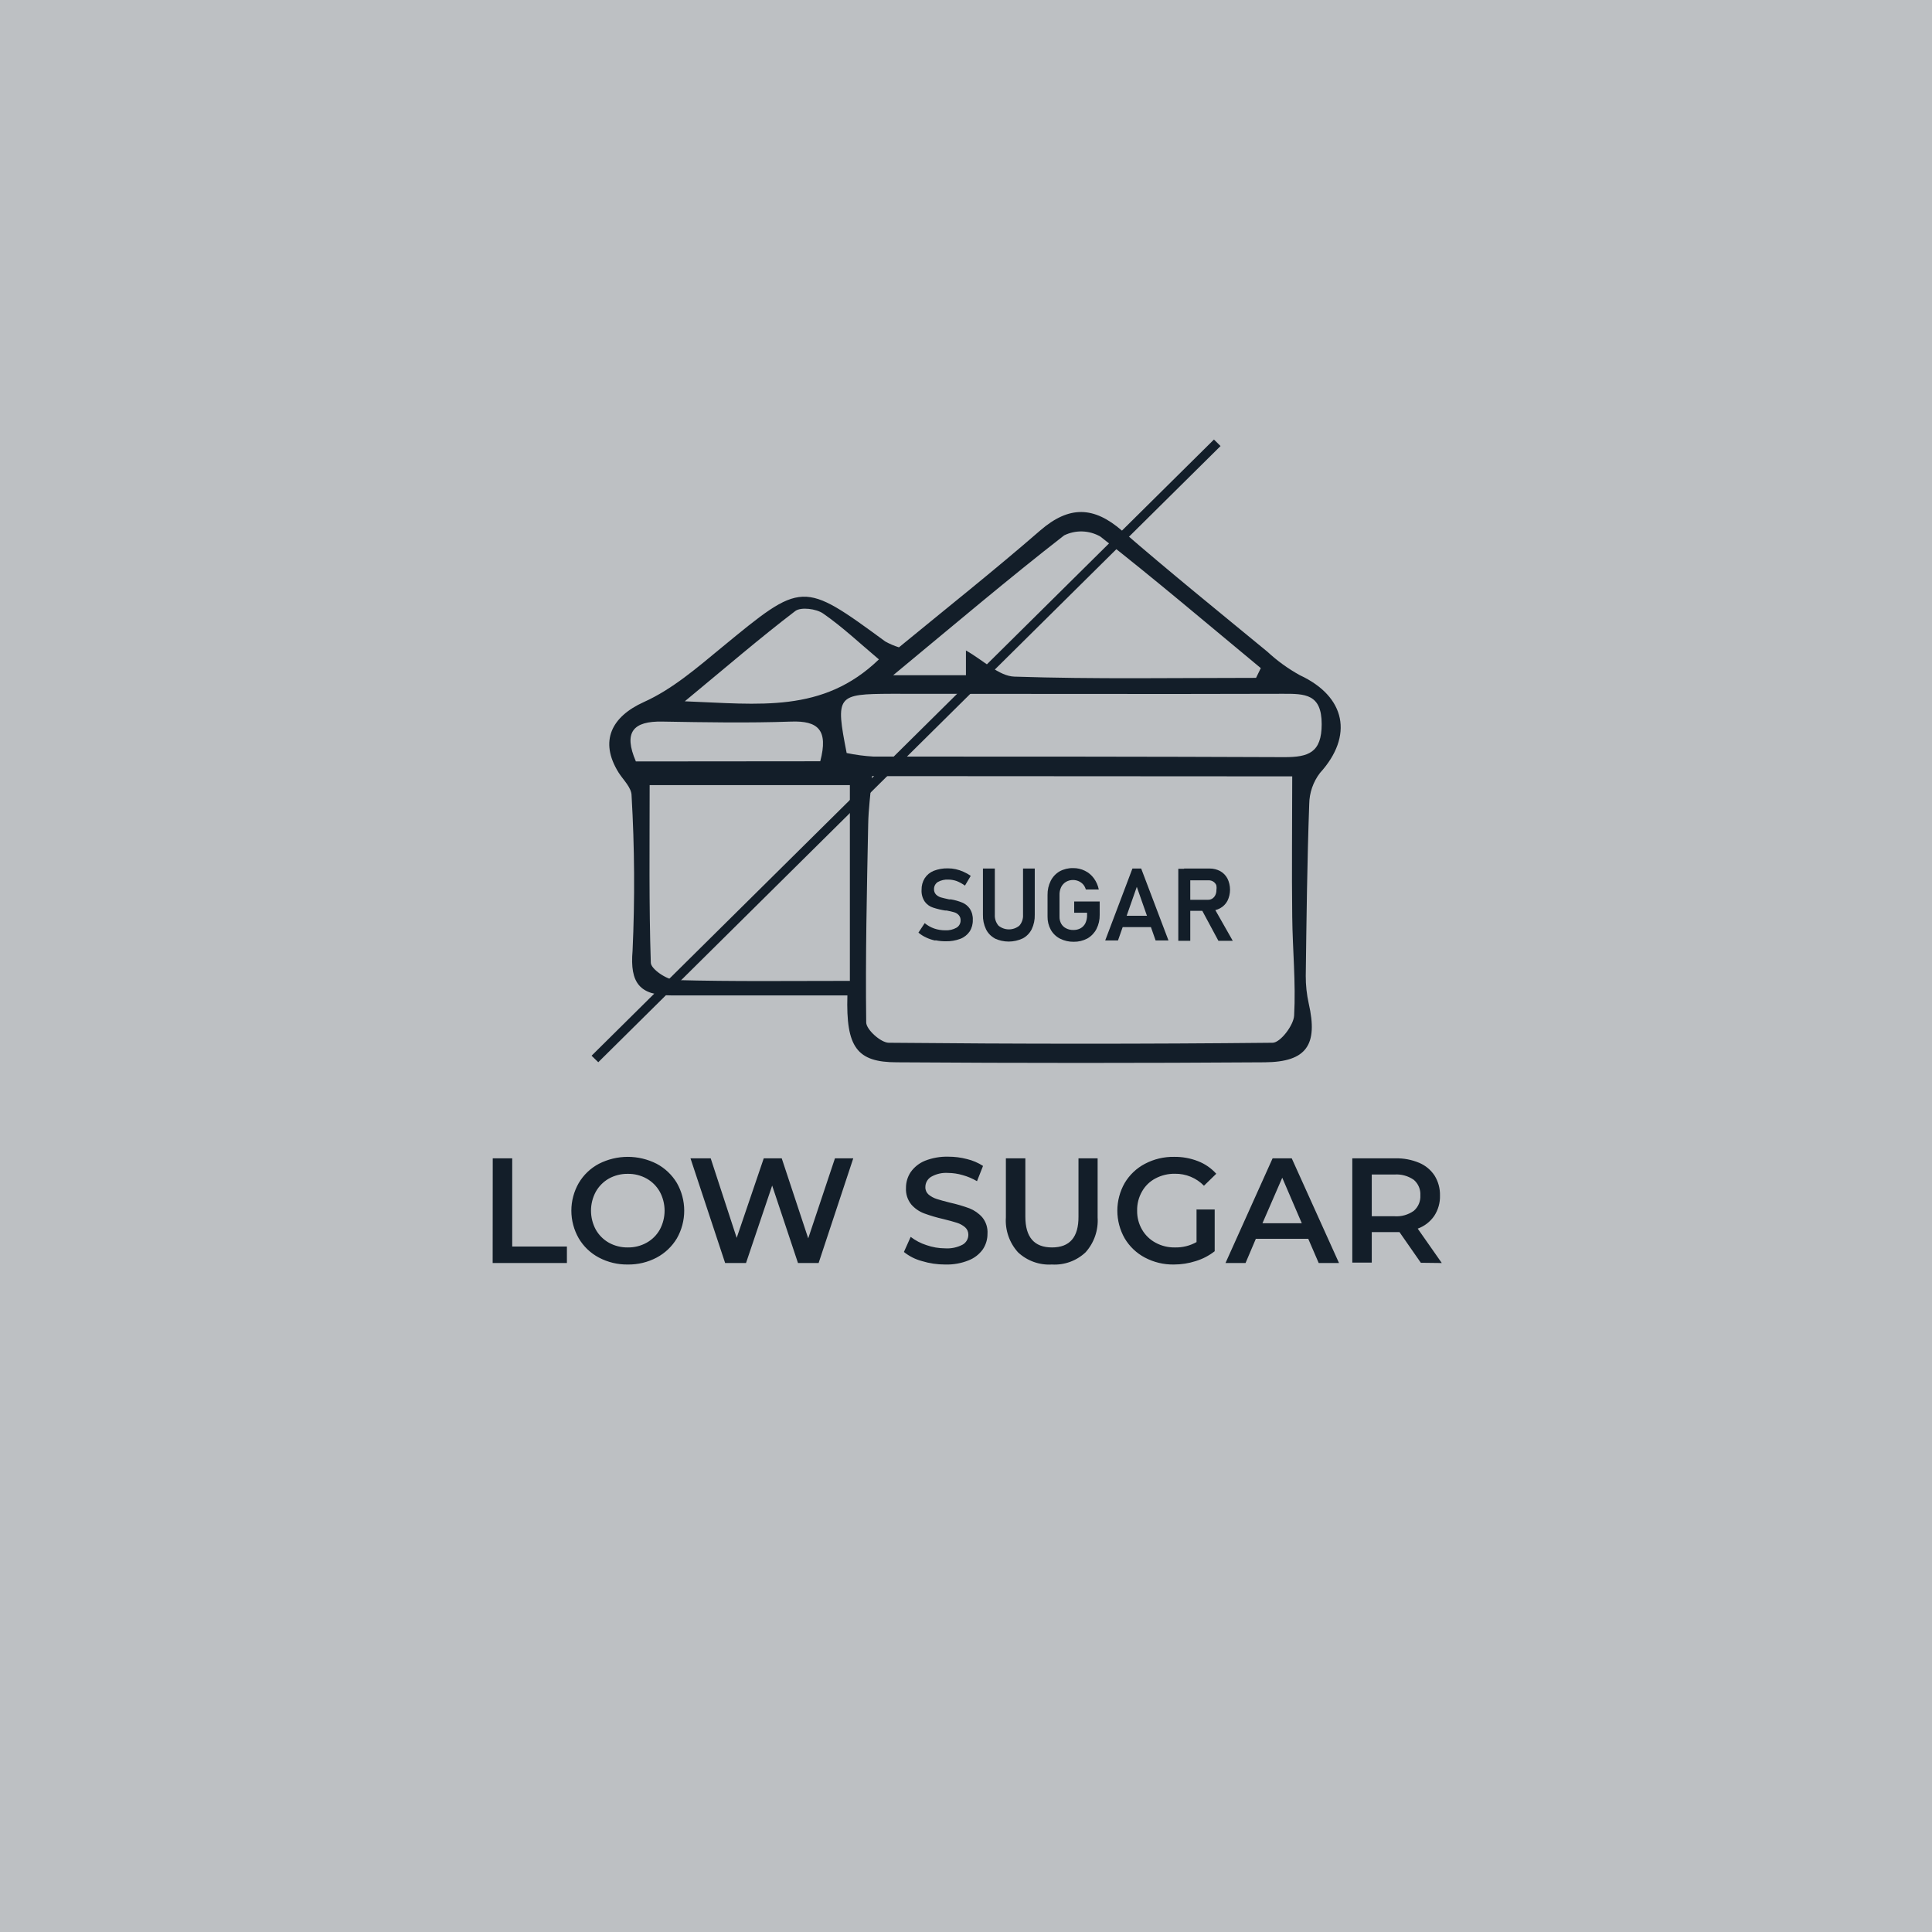 <svg width="400" height="400" viewBox="0 0 400 400" fill="none" xmlns="http://www.w3.org/2000/svg">
<rect width="400" height="400" fill="#BDC0C3"/>
<path d="M102.017 239.821H106.048V258.08H117.372V261.496H102L102.017 239.821ZM129.978 261.804C127.896 261.834 125.841 261.341 124 260.369C122.261 259.451 120.812 258.067 119.815 256.372C118.819 254.633 118.294 252.663 118.294 250.659C118.294 248.654 118.819 246.685 119.815 244.945C120.812 243.25 122.261 241.866 124 240.948C125.851 240.005 127.9 239.513 129.978 239.513C132.056 239.513 134.104 240.005 135.956 240.948C137.687 241.87 139.134 243.246 140.141 244.928C141.137 246.674 141.66 248.649 141.66 250.659C141.66 252.668 141.137 254.643 140.141 256.389C139.134 258.072 137.687 259.448 135.956 260.369C134.115 261.341 132.059 261.834 129.978 261.804ZM129.978 258.268C131.339 258.291 132.682 257.955 133.872 257.294C135.017 256.66 135.963 255.719 136.605 254.579C137.255 253.374 137.596 252.027 137.596 250.659C137.596 249.29 137.255 247.943 136.605 246.739C135.963 245.593 135.017 244.648 133.872 244.006C132.682 243.345 131.339 243.009 129.978 243.032C128.611 243.011 127.263 243.347 126.066 244.006C124.929 244.653 123.99 245.598 123.35 246.739C122.7 247.943 122.36 249.29 122.36 250.659C122.36 252.027 122.7 253.374 123.35 254.579C123.991 255.714 124.93 256.653 126.066 257.294C127.263 257.954 128.611 258.289 129.978 258.268ZM176.658 239.821L169.485 261.496H165.215L159.868 245.458L154.454 261.496H150.133L142.959 239.821H147.143L152.524 256.287L158.126 239.821H161.85L167.333 256.389L172.867 239.821H176.658ZM195.686 261.804C194.048 261.809 192.418 261.567 190.852 261.086C189.499 260.725 188.237 260.085 187.146 259.207L188.546 256.082C189.527 256.835 190.631 257.413 191.809 257.79C193.055 258.227 194.365 258.453 195.686 258.456C196.941 258.538 198.194 258.272 199.307 257.687C199.668 257.481 199.967 257.182 200.174 256.822C200.381 256.462 200.489 256.053 200.486 255.638C200.492 255.348 200.436 255.061 200.321 254.796C200.206 254.53 200.035 254.293 199.819 254.1C199.32 253.674 198.739 253.354 198.111 253.161C197.428 252.939 196.489 252.683 195.31 252.392C193.954 252.087 192.619 251.693 191.313 251.214C190.293 250.826 189.383 250.192 188.666 249.369C187.893 248.404 187.504 247.187 187.573 245.953C187.562 244.787 187.901 243.645 188.546 242.674C189.284 241.631 190.303 240.819 191.484 240.334C193.021 239.726 194.666 239.435 196.318 239.48C197.632 239.474 198.941 239.64 200.212 239.975C201.389 240.256 202.51 240.735 203.526 241.393L202.279 244.552C201.343 244.002 200.337 243.577 199.29 243.288C198.319 243.003 197.313 242.853 196.301 242.844C195.061 242.755 193.823 243.041 192.748 243.664C192.387 243.89 192.091 244.205 191.887 244.579C191.684 244.953 191.58 245.374 191.587 245.799C191.579 246.086 191.635 246.371 191.75 246.634C191.865 246.897 192.037 247.131 192.253 247.319C192.756 247.736 193.337 248.049 193.961 248.242C194.644 248.464 195.566 248.72 196.745 249.01C198.09 249.31 199.414 249.698 200.708 250.172C201.722 250.572 202.628 251.204 203.355 252.017C204.143 252.974 204.534 254.196 204.448 255.433C204.46 256.588 204.12 257.72 203.475 258.678C202.741 259.691 201.734 260.473 200.571 260.932C199.037 261.554 197.391 261.851 195.737 261.804H195.686ZM217.771 261.804C216.493 261.881 215.213 261.696 214.009 261.262C212.805 260.827 211.702 260.151 210.768 259.276C209.886 258.302 209.209 257.16 208.778 255.919C208.346 254.677 208.169 253.362 208.257 252.051V239.821H212.288V251.897C212.288 256.144 214.127 258.268 217.805 258.268C221.483 258.268 223.311 256.144 223.288 251.897V239.821H227.251V252.051C227.338 253.36 227.162 254.674 226.734 255.915C226.306 257.156 225.633 258.299 224.757 259.276C223.827 260.152 222.728 260.829 221.526 261.264C220.324 261.699 219.046 261.882 217.771 261.804ZM247.696 250.411H251.488V259.054C250.325 259.964 249.005 260.653 247.593 261.086C246.114 261.564 244.57 261.806 243.016 261.804C240.934 261.836 238.878 261.343 237.038 260.369C235.304 259.452 233.856 258.075 232.853 256.389C231.857 254.643 231.333 252.668 231.333 250.659C231.333 248.649 231.857 246.674 232.853 244.928C233.858 243.238 235.312 241.86 237.055 240.948C238.907 239.975 240.974 239.481 243.067 239.514C244.76 239.487 246.442 239.789 248.02 240.402C249.473 240.961 250.773 241.856 251.812 243.015L249.267 245.492C248.489 244.693 247.556 244.061 246.525 243.635C245.494 243.21 244.387 242.998 243.272 243.015C241.856 242.988 240.457 243.323 239.207 243.989C238.044 244.603 237.083 245.54 236.44 246.687C235.75 247.892 235.401 249.262 235.432 250.65C235.406 252.021 235.755 253.373 236.44 254.562C237.097 255.708 238.061 256.649 239.224 257.277C240.458 257.954 241.848 258.295 243.255 258.268C244.819 258.309 246.366 257.925 247.73 257.158V250.326L247.696 250.411ZM270.857 256.475H260.011L257.876 261.496H253.725L263.478 239.821H267.441L277.228 261.496H273.026L270.857 256.475ZM269.525 253.263L265.476 243.835L261.377 253.263H269.525ZM294.172 261.445L289.748 255.091H288.911H284.009V261.411H279.978V239.821H288.911C290.591 239.781 292.262 240.095 293.813 240.743C295.126 241.29 296.244 242.218 297.024 243.408C297.783 244.645 298.168 246.074 298.134 247.524C298.178 249.02 297.76 250.493 296.939 251.743C296.103 252.956 294.908 253.876 293.523 254.374L298.51 261.496L294.172 261.445ZM294.069 247.473C294.105 246.873 294.002 246.272 293.768 245.718C293.534 245.164 293.175 244.672 292.72 244.279C291.553 243.464 290.143 243.072 288.723 243.169H284.009V251.812H288.723C290.146 251.912 291.559 251.513 292.72 250.684C293.175 250.288 293.534 249.792 293.768 249.236C294.002 248.679 294.105 248.076 294.069 247.473Z" fill="#131E29"/>
<path d="M169.825 157.613C171.533 151.122 169.381 149.192 163.779 149.397C154.914 149.705 146.049 149.551 137.185 149.397C131.036 149.261 129.054 151.618 131.651 157.647L169.825 157.613ZM181.969 136.519C178.007 133.188 174.437 129.806 170.423 127.022C169.006 126.031 165.811 125.621 164.65 126.51C157.374 132.061 150.439 138.039 141.779 145.196C157.152 145.776 170.372 147.723 181.969 136.519ZM260.061 140.328L261.035 138.329C250.001 129.191 239.086 119.899 227.813 111.086C226.678 110.436 225.401 110.074 224.094 110.032C222.787 109.99 221.489 110.27 220.315 110.847C208.871 119.746 197.82 129.123 184.924 139.798H199.989V134.674C203.645 136.741 206.821 139.986 210.016 140.088C226.618 140.635 243.271 140.345 260.01 140.345L260.061 140.328ZM175.291 155.905C177.109 156.285 178.953 156.531 180.808 156.639C209.179 156.639 237.566 156.639 265.954 156.759C270.89 156.759 273.64 155.837 273.64 149.927C273.64 143.675 270.224 143.624 265.595 143.641C238.591 143.727 211.604 143.641 184.6 143.641C173.241 143.692 172.951 143.949 175.291 155.905ZM175.957 203.115V162.549H134.503C134.503 175.206 134.349 187.265 134.742 199.306C134.742 200.621 138.056 202.859 139.866 202.91C151.823 203.235 163.779 203.081 175.94 203.081L175.957 203.115ZM180.552 160.687C180.244 164.24 179.8 167.52 179.749 170.679C179.476 184.344 179.168 198.008 179.339 211.672C179.339 213.158 182.362 215.874 184.002 215.891C210.494 216.147 236.951 216.165 263.477 215.891C265.066 215.891 267.816 212.304 267.935 210.272C268.311 203.44 267.611 196.608 267.542 189.775C267.423 180.227 267.542 170.679 267.542 160.739L180.552 160.687ZM175.513 206.087C162.874 206.087 150.9 206.087 138.927 206.087C132.453 206.087 130.387 203.542 130.967 196.847C131.454 186.152 131.386 175.44 130.763 164.753C130.763 163.045 129.054 161.507 128.064 159.936C124.033 153.445 126.612 148.372 133.307 145.349C139.2 142.702 144.358 138.227 149.414 134.059C166.153 120.292 166.085 120.207 183.285 132.812C184.186 133.312 185.136 133.719 186.12 134.025C195.805 126.065 205.797 118.14 215.413 109.788C221.374 104.664 226.464 104.8 232.323 109.89C242.178 118.431 252.341 126.646 262.418 134.947C264.45 136.832 266.704 138.461 269.131 139.798C278.627 144.222 280.267 152.352 273.281 160.038C271.868 161.89 271.089 164.148 271.061 166.478C270.634 178.331 270.497 190.202 270.343 202.056C270.335 203.975 270.541 205.888 270.958 207.761C272.906 216.301 270.548 219.871 261.855 219.939C236.473 220.11 211.086 220.11 185.693 219.939C177.426 219.939 175.12 216.848 175.445 206.07L175.513 206.087Z" fill="#131E29"/>
<path d="M193.619 194.729C192.97 194.594 192.339 194.382 191.74 194.097C191.167 193.835 190.633 193.496 190.151 193.09L191.449 191.125C192.031 191.612 192.697 191.989 193.414 192.236C194.15 192.49 194.924 192.618 195.702 192.611C196.519 192.657 197.331 192.467 198.043 192.065C198.303 191.911 198.517 191.69 198.664 191.426C198.811 191.162 198.885 190.864 198.879 190.562C198.903 190.162 198.768 189.769 198.504 189.469C198.244 189.18 197.906 188.972 197.53 188.871C197.137 188.751 196.608 188.632 195.993 188.512H195.685C194.84 188.379 194.006 188.179 193.192 187.914C192.509 187.699 191.912 187.275 191.484 186.702C190.99 185.98 190.749 185.115 190.8 184.242C190.778 183.393 191.004 182.556 191.449 181.834C191.896 181.141 192.546 180.604 193.311 180.296C194.247 179.933 195.246 179.759 196.249 179.784C196.795 179.782 197.339 179.839 197.872 179.955C198.418 180.077 198.95 180.254 199.46 180.484C199.995 180.716 200.505 181.002 200.98 181.338L199.785 183.354C199.255 182.973 198.682 182.658 198.077 182.414C197.527 182.221 196.951 182.118 196.369 182.107C195.595 182.063 194.824 182.24 194.148 182.619C193.906 182.779 193.708 182.997 193.574 183.254C193.439 183.511 193.372 183.798 193.38 184.088C193.369 184.291 193.4 184.495 193.471 184.685C193.541 184.876 193.65 185.051 193.789 185.199C194.07 185.479 194.417 185.684 194.797 185.796C195.196 185.91 195.765 186.047 196.505 186.206H196.761H196.881C197.683 186.342 198.468 186.565 199.221 186.872C199.848 187.13 200.388 187.563 200.775 188.119C201.231 188.812 201.452 189.632 201.407 190.459C201.437 191.304 201.211 192.137 200.758 192.851C200.284 193.541 199.611 194.071 198.828 194.371C197.857 194.735 196.825 194.909 195.788 194.883C195.088 194.887 194.39 194.818 193.704 194.678L193.619 194.729Z" fill="#131E29"/>
<path d="M205.968 194.285C205.174 193.862 204.534 193.198 204.14 192.39C203.692 191.452 203.476 190.422 203.508 189.383V179.818H205.968V189.4C205.925 190.223 206.2 191.03 206.736 191.655C207.345 192.149 208.105 192.418 208.888 192.418C209.672 192.418 210.432 192.149 211.04 191.655C211.583 191.034 211.859 190.224 211.809 189.4V179.818H214.235V189.383C214.267 190.422 214.05 191.452 213.603 192.39C213.197 193.196 212.553 193.858 211.758 194.285C210.845 194.717 209.847 194.941 208.837 194.941C207.827 194.941 206.829 194.717 205.916 194.285H205.968Z" fill="#131E29"/>
<path d="M227.678 186.65V189.417C227.699 190.43 227.47 191.433 227.012 192.338C226.586 193.158 225.934 193.84 225.133 194.302C224.266 194.764 223.297 194.999 222.315 194.985C221.325 195.003 220.347 194.78 219.462 194.336C218.658 193.921 217.993 193.28 217.549 192.491C217.092 191.648 216.862 190.7 216.883 189.742V185.284C216.865 184.278 217.088 183.282 217.532 182.38C217.941 181.564 218.576 180.883 219.36 180.416C220.222 179.942 221.195 179.706 222.178 179.732C223.019 179.718 223.85 179.906 224.604 180.279C225.343 180.635 225.983 181.169 226.465 181.833C226.973 182.523 227.322 183.316 227.49 184.156H224.808C224.701 183.766 224.508 183.404 224.245 183.097C223.981 182.812 223.662 182.585 223.305 182.431C222.949 182.277 222.566 182.196 222.178 182.192C221.656 182.184 221.142 182.32 220.692 182.585C220.267 182.843 219.923 183.216 219.701 183.661C219.449 184.194 219.332 184.78 219.36 185.369V189.776C219.343 190.281 219.461 190.782 219.701 191.228C219.935 191.649 220.293 191.989 220.726 192.201C221.195 192.444 221.719 192.561 222.246 192.543C222.764 192.554 223.277 192.43 223.732 192.184C224.161 191.938 224.506 191.569 224.723 191.125C224.97 190.59 225.087 190.005 225.065 189.417V188.973H222.4V186.65H227.678Z" fill="#131E29"/>
<path d="M231.469 189.605H239.394V191.945H231.469V189.605ZM234.458 179.818H236.268L241.922 194.712H239.257L235.363 183.61L231.469 194.712H228.821L234.458 179.818Z" fill="#131E29"/>
<path d="M248.635 188.17L251.214 187.709L255.228 194.78H252.256L248.703 188.17H248.635ZM244.98 186.291H250.104C250.425 186.298 250.74 186.209 251.009 186.035C251.274 185.855 251.486 185.607 251.624 185.318C251.783 184.982 251.859 184.613 251.846 184.242C251.901 183.907 251.889 183.564 251.812 183.234C251.674 182.94 251.455 182.691 251.18 182.517C250.908 182.348 250.595 182.259 250.275 182.26H245.151V179.818H250.411C251.192 179.806 251.962 179.994 252.649 180.365C253.282 180.724 253.797 181.257 254.135 181.902C254.484 182.617 254.665 183.403 254.665 184.199C254.665 184.995 254.484 185.781 254.135 186.496C253.796 187.145 253.273 187.68 252.632 188.034C251.952 188.406 251.187 188.594 250.411 188.58H244.98V186.291ZM243.955 179.869H246.432V194.78H243.955V179.869Z" fill="#131E29"/>
<path d="M123.864 219.923L122.48 218.573L251.335 91L252.701 92.349L123.864 219.923Z" fill="#131E29"/>
</svg>
